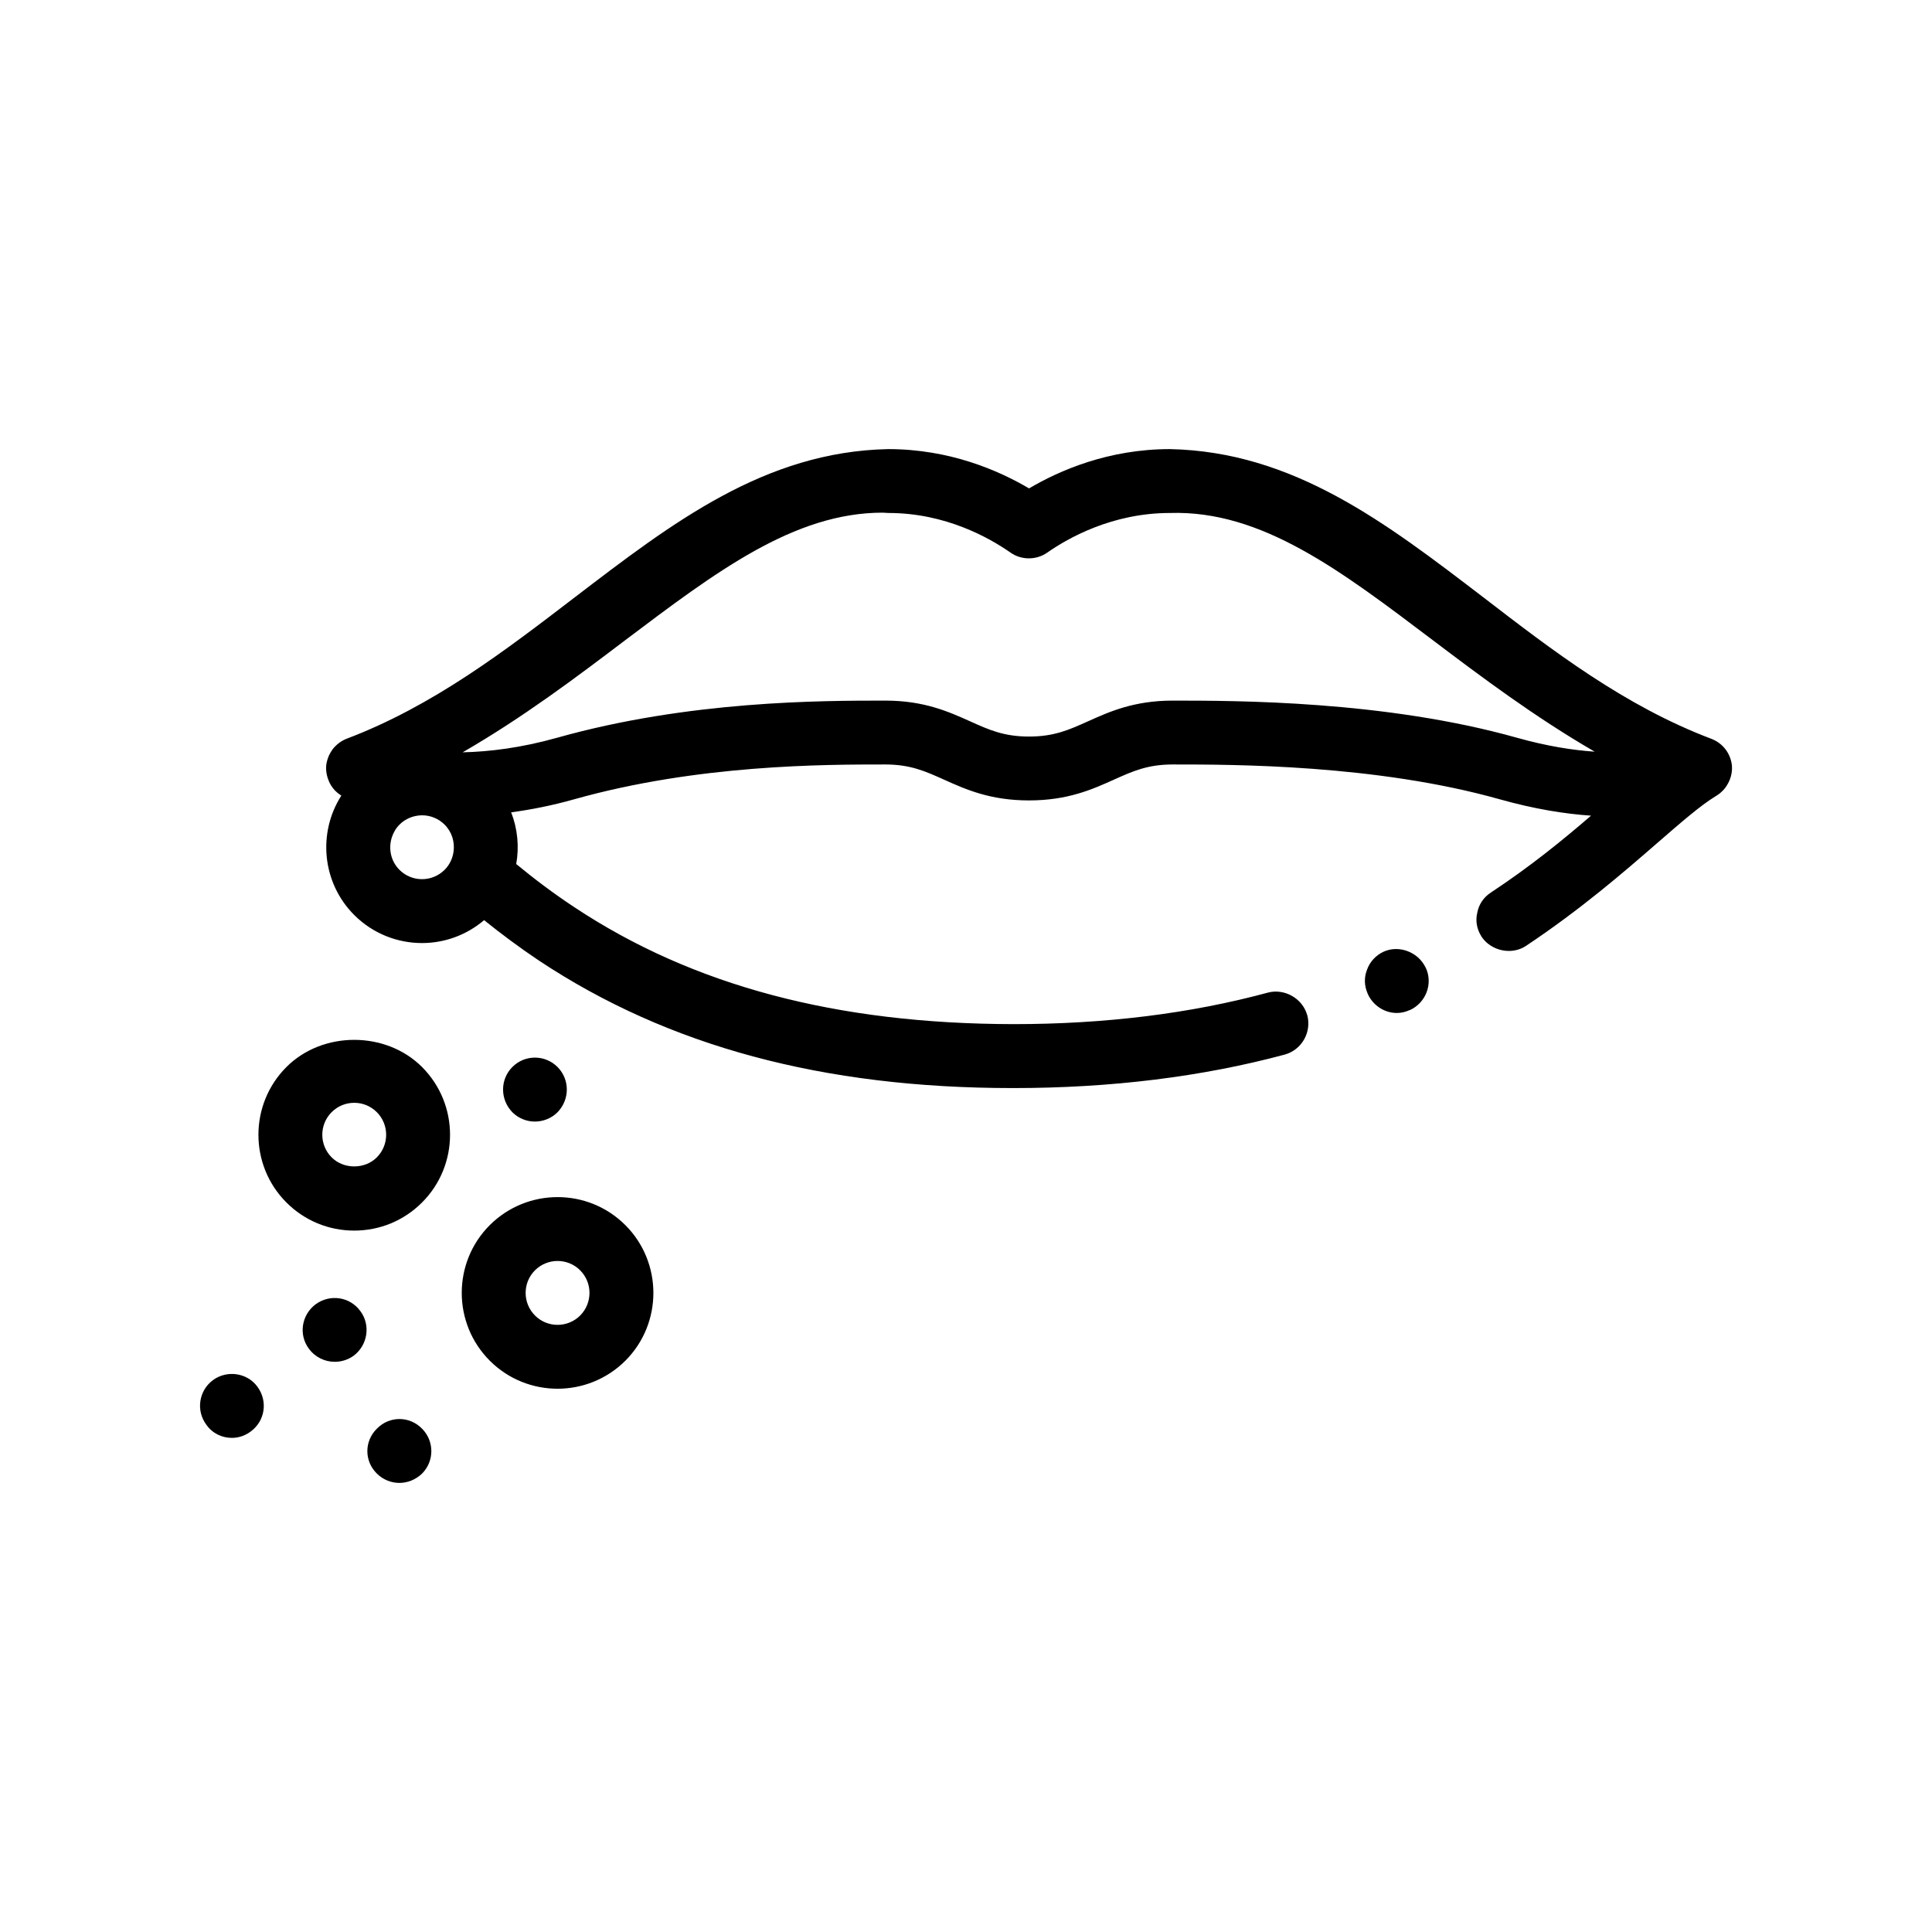 <?xml version="1.0" encoding="UTF-8"?>
<!-- Uploaded to: SVG Find, www.svgrepo.com, Generator: SVG Find Mixer Tools -->
<svg fill="#000000" width="800px" height="800px" version="1.1" viewBox="144 144 512 512" xmlns="http://www.w3.org/2000/svg">
 <path d="m602.38 350.7c0-0.004 0.012-0.016 0.012-0.02 0.465-1.176 0.691-2.449 0.59-3.762-0.336-3.219-2.371-5.93-5.422-7.113-23.023-8.715-42.078-23.367-60.453-37.504-25.902-19.816-50.375-38.605-83.055-39.285-16.348 0-29.297 5.672-37.344 10.414-8.047-4.742-21-10.414-37.336-10.414-32.688 0.68-57.152 19.473-83.059 39.285-18.465 14.141-37.512 28.789-60.539 37.504-0.422 0.172-0.816 0.371-1.199 0.598-0.125 0.074-0.242 0.168-0.367 0.242-0.293 0.191-0.57 0.406-0.836 0.637-0.117 0.102-0.238 0.203-0.348 0.309-0.336 0.328-0.656 0.676-0.941 1.062-0.051 0.07-0.098 0.152-0.145 0.227-0.246 0.363-0.469 0.746-0.664 1.152-0.023 0.055-0.066 0.102-0.09 0.156-0.02 0.039-0.023 0.082-0.039 0.121-0.359 0.816-0.605 1.684-0.707 2.609-0.09 1.125 0.07 2.211 0.395 3.238 0.02 0.066 0.039 0.125 0.066 0.188 0.203 0.594 0.449 1.168 0.777 1.703 0.023 0.039 0.047 0.082 0.07 0.121 0.277 0.434 0.586 0.848 0.938 1.23 0.047 0.047 0.102 0.09 0.145 0.141 0.273 0.281 0.578 0.543 0.898 0.789 0.172 0.133 0.352 0.258 0.535 0.379 0.066 0.047 0.125 0.098 0.195 0.141-6.289 9.824-5.152 23.062 3.426 31.648 4.953 4.941 11.453 7.422 17.957 7.422 5.863 0 11.723-2.039 16.453-6.07 4.438 3.562 9.234 7.164 14.535 10.715 34.203 22.691 75.266 33.785 125.56 33.785h0.16c25.738 0 49.957-2.961 71.969-8.887 4.488-1.27 7.109-5.926 5.93-10.414-0.016-0.059-0.047-0.105-0.066-0.168-1.266-4.301-5.918-6.938-10.262-5.856-20.582 5.586-43.266 8.383-67.57 8.383-46.824-0.082-84.922-10.16-116.34-30.988-5.699-3.762-10.762-7.613-15.402-11.438 0.812-4.574 0.367-9.324-1.34-13.699 5.219-0.711 10.793-1.793 16.746-3.473 32.742-9.215 66.27-9.215 82.379-9.215 6.644 0 10.594 1.777 15.578 4.019 5.738 2.578 12.238 5.508 22.52 5.508s16.785-2.926 22.523-5.508c4.988-2.242 8.926-4.019 15.578-4.019 16.117 0 53.867 0 86.609 9.215 9.191 2.586 17.27 3.879 24.25 4.352-7.535 6.488-16.051 13.445-26.531 20.359-1.949 1.27-3.215 3.133-3.637 5.422-0.504 2.141-0.102 4.281 1.098 6.195 0.031 0.051 0.047 0.102 0.082 0.152 2.539 3.727 7.957 4.914 11.766 2.367 14.48-9.648 25.824-19.473 34.883-27.348 6.262-5.441 11.316-9.824 15.25-12.238 0.02-0.016 0.059-0.035 0.074-0.039 0.039-0.023 0.07-0.055 0.109-0.074 0.047-0.031 0.09-0.066 0.137-0.09 0.363-0.215 0.695-0.457 1.012-0.719 0.137-0.109 0.258-0.238 0.383-0.352 0.262-0.25 0.52-0.508 0.746-0.785 0.066-0.082 0.133-0.16 0.195-0.242 0.25-0.336 0.473-0.695 0.676-1.062 0.195-0.324 0.344-0.664 0.48-1.008zm-340.55 23.812c-0.84 0.84-1.82 1.461-2.856 1.875-3.043 1.211-6.648 0.59-9.113-1.875-2.309-2.312-2.961-5.621-2.039-8.543 0.398-1.254 1.055-2.438 2.039-3.426 1.211-1.211 2.699-1.965 4.262-2.293 0.57-0.117 1.148-0.188 1.727-0.188 2.168 0 4.336 0.828 5.984 2.481 1.945 1.945 2.711 4.606 2.363 7.141-0.246 1.766-1.012 3.473-2.367 4.828zm284.17-35.004c-34.988-9.84-74.371-9.84-91.195-9.84-10.289 0-16.781 2.926-22.52 5.508-4.984 2.242-8.934 4.019-15.578 4.019s-10.59-1.773-15.578-4.019c-5.738-2.578-12.238-5.508-22.523-5.508-16.867 0-51.969 0-86.957 9.84-9.547 2.684-17.965 3.707-25.039 3.863 16.043-9.266 30.23-19.973 42.988-29.645 24.047-18.121 44.789-33.867 68.332-33.867 0.504 0 0.934 0.086 1.523 0.086 15.156 0 26.758 6.606 32.344 10.5 2.875 2.031 6.852 2.031 9.734 0 5.586-3.898 17.27-10.5 32.52-10.5 24.297-0.762 45.211 15.234 69.758 33.785 12.695 9.602 26.859 20.238 42.797 29.473-5.82-0.398-12.664-1.461-20.605-3.695zm-24.133 61.004c1.941 4.231 0 9.227-4.231 11.176h-0.082c-1.098 0.508-2.207 0.762-3.391 0.762-3.301 0-6.352-2.031-7.703-5.082-0.02-0.047-0.031-0.102-0.051-0.145-0.867-1.996-0.945-4.219-0.117-6.281 0.762-2.117 2.367-3.812 4.398-4.742 4.086-1.84 9.145 0.121 11.074 4.141 0.027 0.051 0.07 0.105 0.102 0.172zm-266.03 26.25c-9.602-9.594-26.336-9.578-35.922 0-9.906 9.906-9.906 26.023 0 35.922 4.797 4.797 11.176 7.438 17.961 7.438 6.777 0 13.16-2.641 17.957-7.438 9.91-9.895 9.91-26.02 0.004-35.922v0zm-11.973 23.949c-3.195 3.203-8.781 3.203-11.977 0.004-3.301-3.305-3.301-8.676 0-11.977 1.598-1.598 3.723-2.481 5.992-2.481 2.258 0 4.387 0.883 5.984 2.481 3.297 3.305 3.297 8.672 0 11.973zm65.855 17.957c-9.906-9.906-26.012-9.891-35.934 0.012-9.891 9.898-9.891 26.012 0.012 35.918 4.953 4.953 11.453 7.43 17.961 7.43 6.504 0 13.012-2.481 17.977-7.43 9.891-9.906 9.891-26.012 0-35.918-0.016-0.008-0.016-0.008-0.016-0.012zm-11.969 23.957c-3.293 3.293-8.672 3.309-11.969 0.004-3.309-3.305-3.309-8.68-0.012-11.977 1.652-1.652 3.82-2.481 5.996-2.481 2.168 0 4.332 0.82 5.984 2.481 3.301 3.301 3.289 8.672 0 11.973zm-58.262-1.184c2.797 3.723 1.953 9.059-1.777 11.848-1.523 1.098-3.301 1.605-4.992 1.605-2.621 0-5.16-1.18-6.856-3.465-2.797-3.727-1.949-8.977 1.773-11.77 3.816-2.793 9.066-2.027 11.852 1.781zm-27.262 20.066c2.797 3.809 2.035 9.059-1.773 11.848-1.441 1.098-3.219 1.699-4.992 1.699-2.621 0-5.168-1.184-6.769-3.473-2.797-3.727-2.035-9.059 1.773-11.855 3.719-2.707 9.062-1.941 11.762 1.781zm73.5-70.277c-2.117 0-4.328-0.848-5.93-2.457-3.305-3.387-3.305-8.715 0-12.02 3.301-3.301 8.629-3.301 11.941 0 3.301 3.305 3.301 8.637 0 12.02-1.613 1.609-3.812 2.457-6.012 2.457zm-29.891 81.371c3.301 3.301 3.301 8.637 0 11.934-1.699 1.605-3.812 2.453-6.012 2.453-2.117 0-4.312-0.848-5.926-2.453-3.391-3.301-3.391-8.637 0-11.934 3.297-3.391 8.629-3.391 11.938 0z"/>
</svg>
